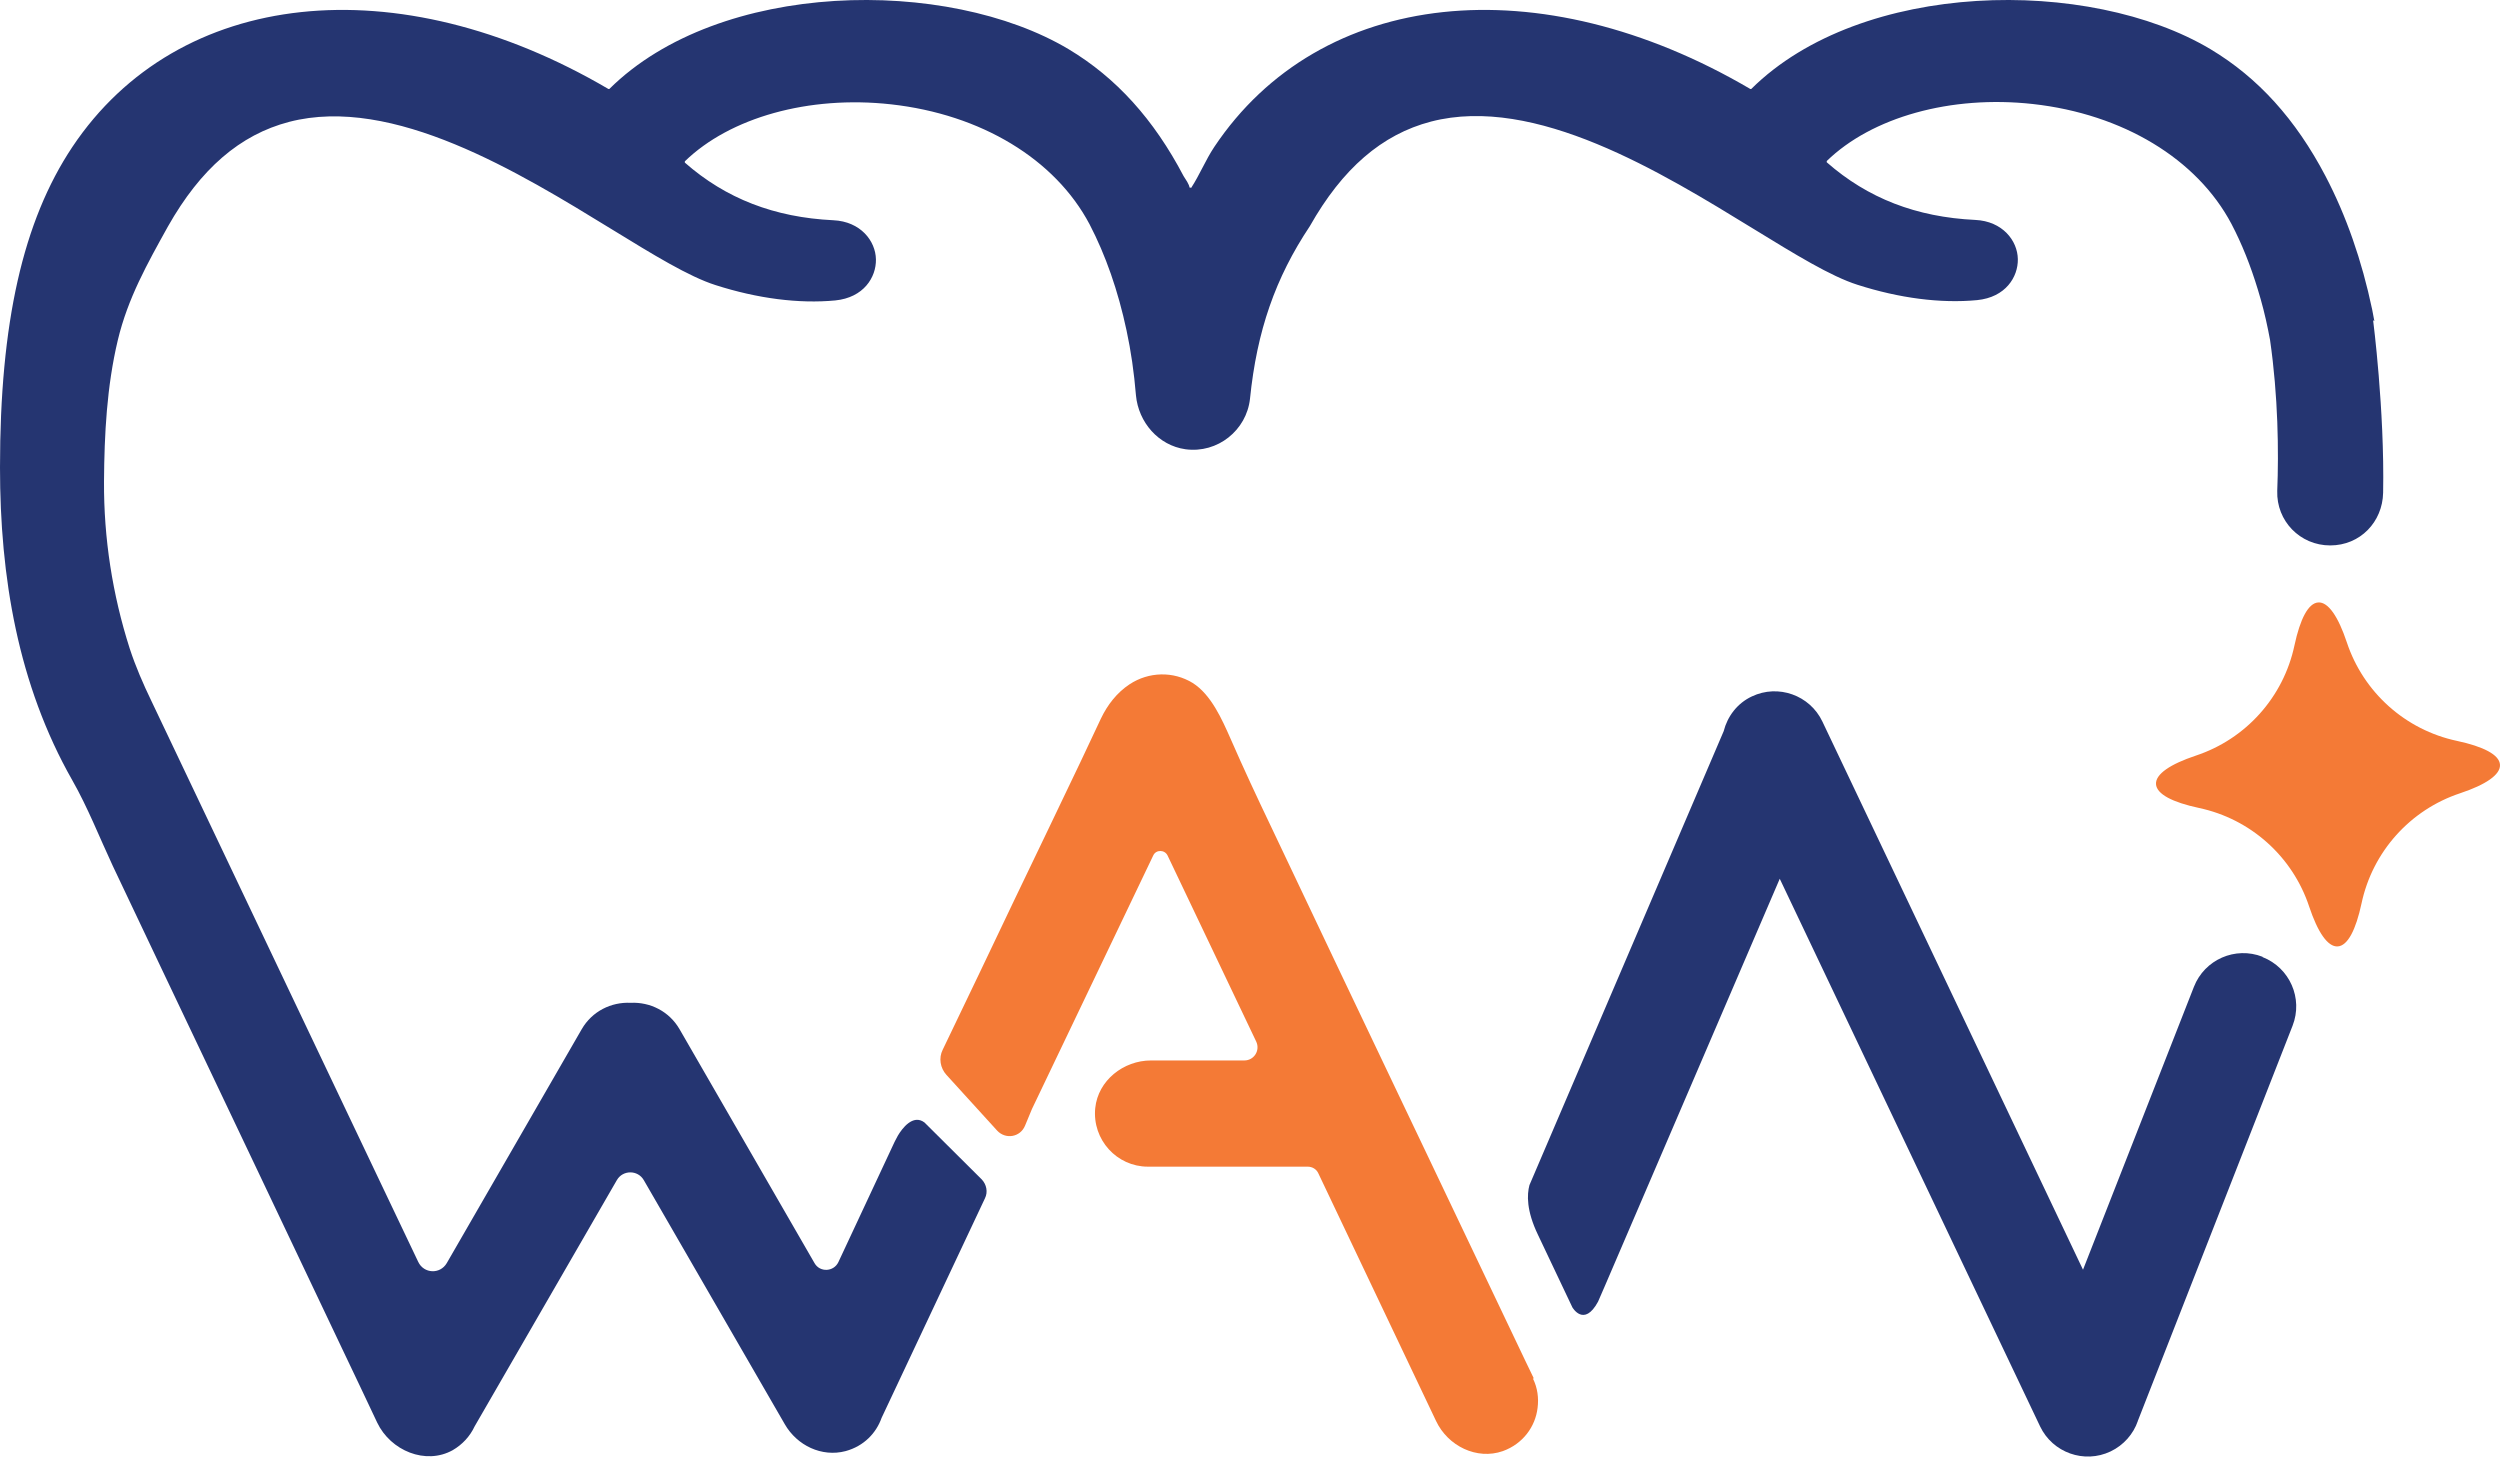 <svg width="300" height="175" viewBox="0 0 300 175" fill="none" xmlns="http://www.w3.org/2000/svg">
<path d="M184.059 165.412L183.044 163.307L176.615 149.811L170.939 137.894C169.886 135.713 168.871 133.533 167.818 131.352C165.412 126.315 163.007 121.24 160.601 116.202C157.894 110.488 155.187 104.811 152.48 99.097C150.826 95.638 149.21 92.18 147.668 88.646C146.653 86.353 145.337 83.345 143.119 81.954C140.789 80.526 137.856 80.601 135.563 82.105C134.022 83.12 132.894 84.586 132.104 86.24C131.277 87.969 130.488 89.699 129.661 91.428C128.42 94.059 127.142 96.653 125.902 99.285C123.12 105.074 120.338 110.864 117.593 116.653C116.127 119.736 114.623 122.856 113.12 125.977C112.631 126.954 112.819 128.157 113.571 128.984L119.661 135.676C120.676 136.766 122.443 136.465 123.007 135.074L123.834 133.082L138.383 102.668C138.721 101.917 139.774 101.954 140.112 102.668L150.751 124.999C151.24 126.052 150.488 127.255 149.322 127.255H138.119C134.811 127.255 131.766 129.661 131.428 132.969C131.052 136.766 134.022 139.999 137.744 139.999H156.916C157.48 139.999 157.969 140.3 158.195 140.788L172.33 170.525C173.758 173.533 177.217 175.224 180.337 174.134C182.743 173.269 184.247 171.202 184.51 168.946C184.66 167.781 184.51 166.54 183.946 165.412H184.059Z" fill="#F47A36"/>
<path d="M271.502 114.812C268.231 113.534 264.547 115.15 263.269 118.421L249.961 152.368L218.683 86.579C217.179 83.421 213.382 82.068 210.224 83.571C208.457 84.398 207.292 85.977 206.841 87.744L183.532 142.218C183.232 143.345 183.157 145.263 184.547 148.157L188.683 156.879C188.683 156.879 190.074 159.323 191.765 156.202L192.63 154.21L213.57 105.451L244.81 171.165C246.314 174.323 250.111 175.676 253.269 174.172C254.848 173.42 256.013 172.067 256.539 170.526C256.539 170.526 256.539 170.45 256.577 170.413L275.111 123.082C276.389 119.812 274.772 116.127 271.502 114.849V114.812Z" fill="#253571"/>
<path d="M284.923 38.534C284.847 38.083 284.735 37.594 284.66 37.143C283.419 31.241 281.539 25.865 279.058 21.128C275.487 14.324 270.975 9.324 265.261 5.903C250.712 -2.782 223.382 -2.443 210.149 10.677C210.111 10.677 210.074 10.677 210.036 10.677C184.735 -4.173 158.42 -1.391 145.713 17.632C144.661 19.211 143.946 21.015 142.931 22.557C142.931 22.557 142.706 22.406 142.743 22.557C142.743 22.143 142.255 21.504 142.029 21.128C138.458 14.324 133.946 9.324 128.232 5.903C113.683 -2.782 86.353 -2.443 73.12 10.677C73.082 10.677 73.045 10.677 73.007 10.677C47.706 -4.173 21.391 -1.391 8.684 17.632C2.744 26.541 0 38.76 0 56.09C0 69.21 2.143 82.143 8.684 93.646C10.526 96.879 11.955 100.526 13.534 103.909C15.413 107.857 17.256 111.766 19.135 115.714C23.158 124.135 27.143 132.593 31.165 141.014L41.127 161.992C42.519 164.886 43.872 167.781 45.263 170.713C46.879 174.097 51.09 175.826 54.323 174.022C55.488 173.345 56.391 172.368 56.955 171.165L74.022 141.616C74.736 140.375 76.541 140.375 77.255 141.616L94.172 170.901C95.638 173.458 98.608 174.886 101.465 174.134C103.683 173.533 105.15 171.954 105.789 170.149L118.195 143.796C118.571 143.044 118.383 142.142 117.819 141.541L110.939 134.699C109.548 133.646 108.232 135.451 107.744 136.278C107.556 136.653 107.405 136.917 107.405 136.917L107.33 137.067L100.601 151.465C100.037 152.631 98.383 152.706 97.744 151.578L81.541 123.496C80.3 121.353 78.007 120.225 75.676 120.338C73.345 120.225 71.052 121.353 69.811 123.496L53.609 151.578C52.819 152.932 50.864 152.856 50.188 151.428L45.676 141.954L35.376 120.3L18.158 84.097C17.18 82.067 16.278 80 15.564 77.819C13.496 71.353 12.444 64.586 12.481 57.782C12.519 52.105 12.819 46.353 14.135 40.827C15.338 35.79 17.669 31.654 20.15 27.181C24.06 20.263 28.797 16.166 34.699 14.624C47.142 11.391 62.33 20.715 73.421 27.519C78.383 30.564 82.669 33.196 85.864 34.211C90.902 35.827 95.864 36.466 100.225 36.053C103.646 35.714 105.15 33.271 105.112 31.128C105.074 28.91 103.27 26.579 99.999 26.429C92.932 26.09 87.105 23.835 82.18 19.512C82.18 19.474 82.18 19.436 82.18 19.361C87.593 14.098 97.067 11.429 106.916 12.519C117.743 13.722 126.616 19.098 130.751 26.918C132.668 30.602 134.172 34.887 135.187 39.662C135.713 42.105 136.089 44.699 136.315 47.444C136.616 50.677 139.022 53.459 142.255 53.91C146.127 54.436 149.585 51.617 149.999 47.857C150.826 39.699 153.044 33.346 157.179 27.143C161.089 20.226 165.826 16.128 171.728 14.587C184.209 11.354 199.359 20.677 210.45 27.481C215.412 30.526 219.698 33.158 222.893 34.173C227.931 35.79 232.893 36.429 237.254 36.015C240.675 35.677 242.179 33.233 242.141 31.09C242.103 28.872 240.299 26.541 237.028 26.391C229.961 26.053 224.134 23.797 219.209 19.474C219.209 19.436 219.209 19.399 219.209 19.323C224.622 14.06 234.096 11.391 243.946 12.482C254.735 13.684 263.645 19.06 267.78 26.88C269.021 29.248 270.073 31.88 270.938 34.737C271.427 36.316 271.84 37.932 272.178 39.624C272.254 40 272.329 40.376 272.404 40.789C273.381 47.556 273.457 54.211 273.269 58.91C273.156 62.519 276.013 65.451 279.622 65.451C283.231 65.451 285.9 62.632 285.975 59.135C286.163 49.173 284.772 38.421 284.772 38.421L284.923 38.534Z" fill="#253571"/>
<path d="M294.847 88.909C288.644 87.593 283.607 83.082 281.614 77.067C280.599 74.022 279.396 72.218 278.193 72.293C276.99 72.368 276.013 74.285 275.336 77.443C274.02 83.646 269.509 88.684 263.494 90.676C260.449 91.691 258.645 92.894 258.72 94.097C258.795 95.3 260.712 96.278 263.87 96.954C270.073 98.27 275.111 102.781 277.103 108.796C278.118 111.841 279.321 113.646 280.524 113.571C281.727 113.495 282.705 111.578 283.381 108.42C284.697 102.217 289.208 97.18 295.223 95.187C298.268 94.172 300.073 92.969 299.998 91.766C299.923 90.563 298.005 89.586 294.847 88.909Z" fill="#F47A36"/>
</svg>

